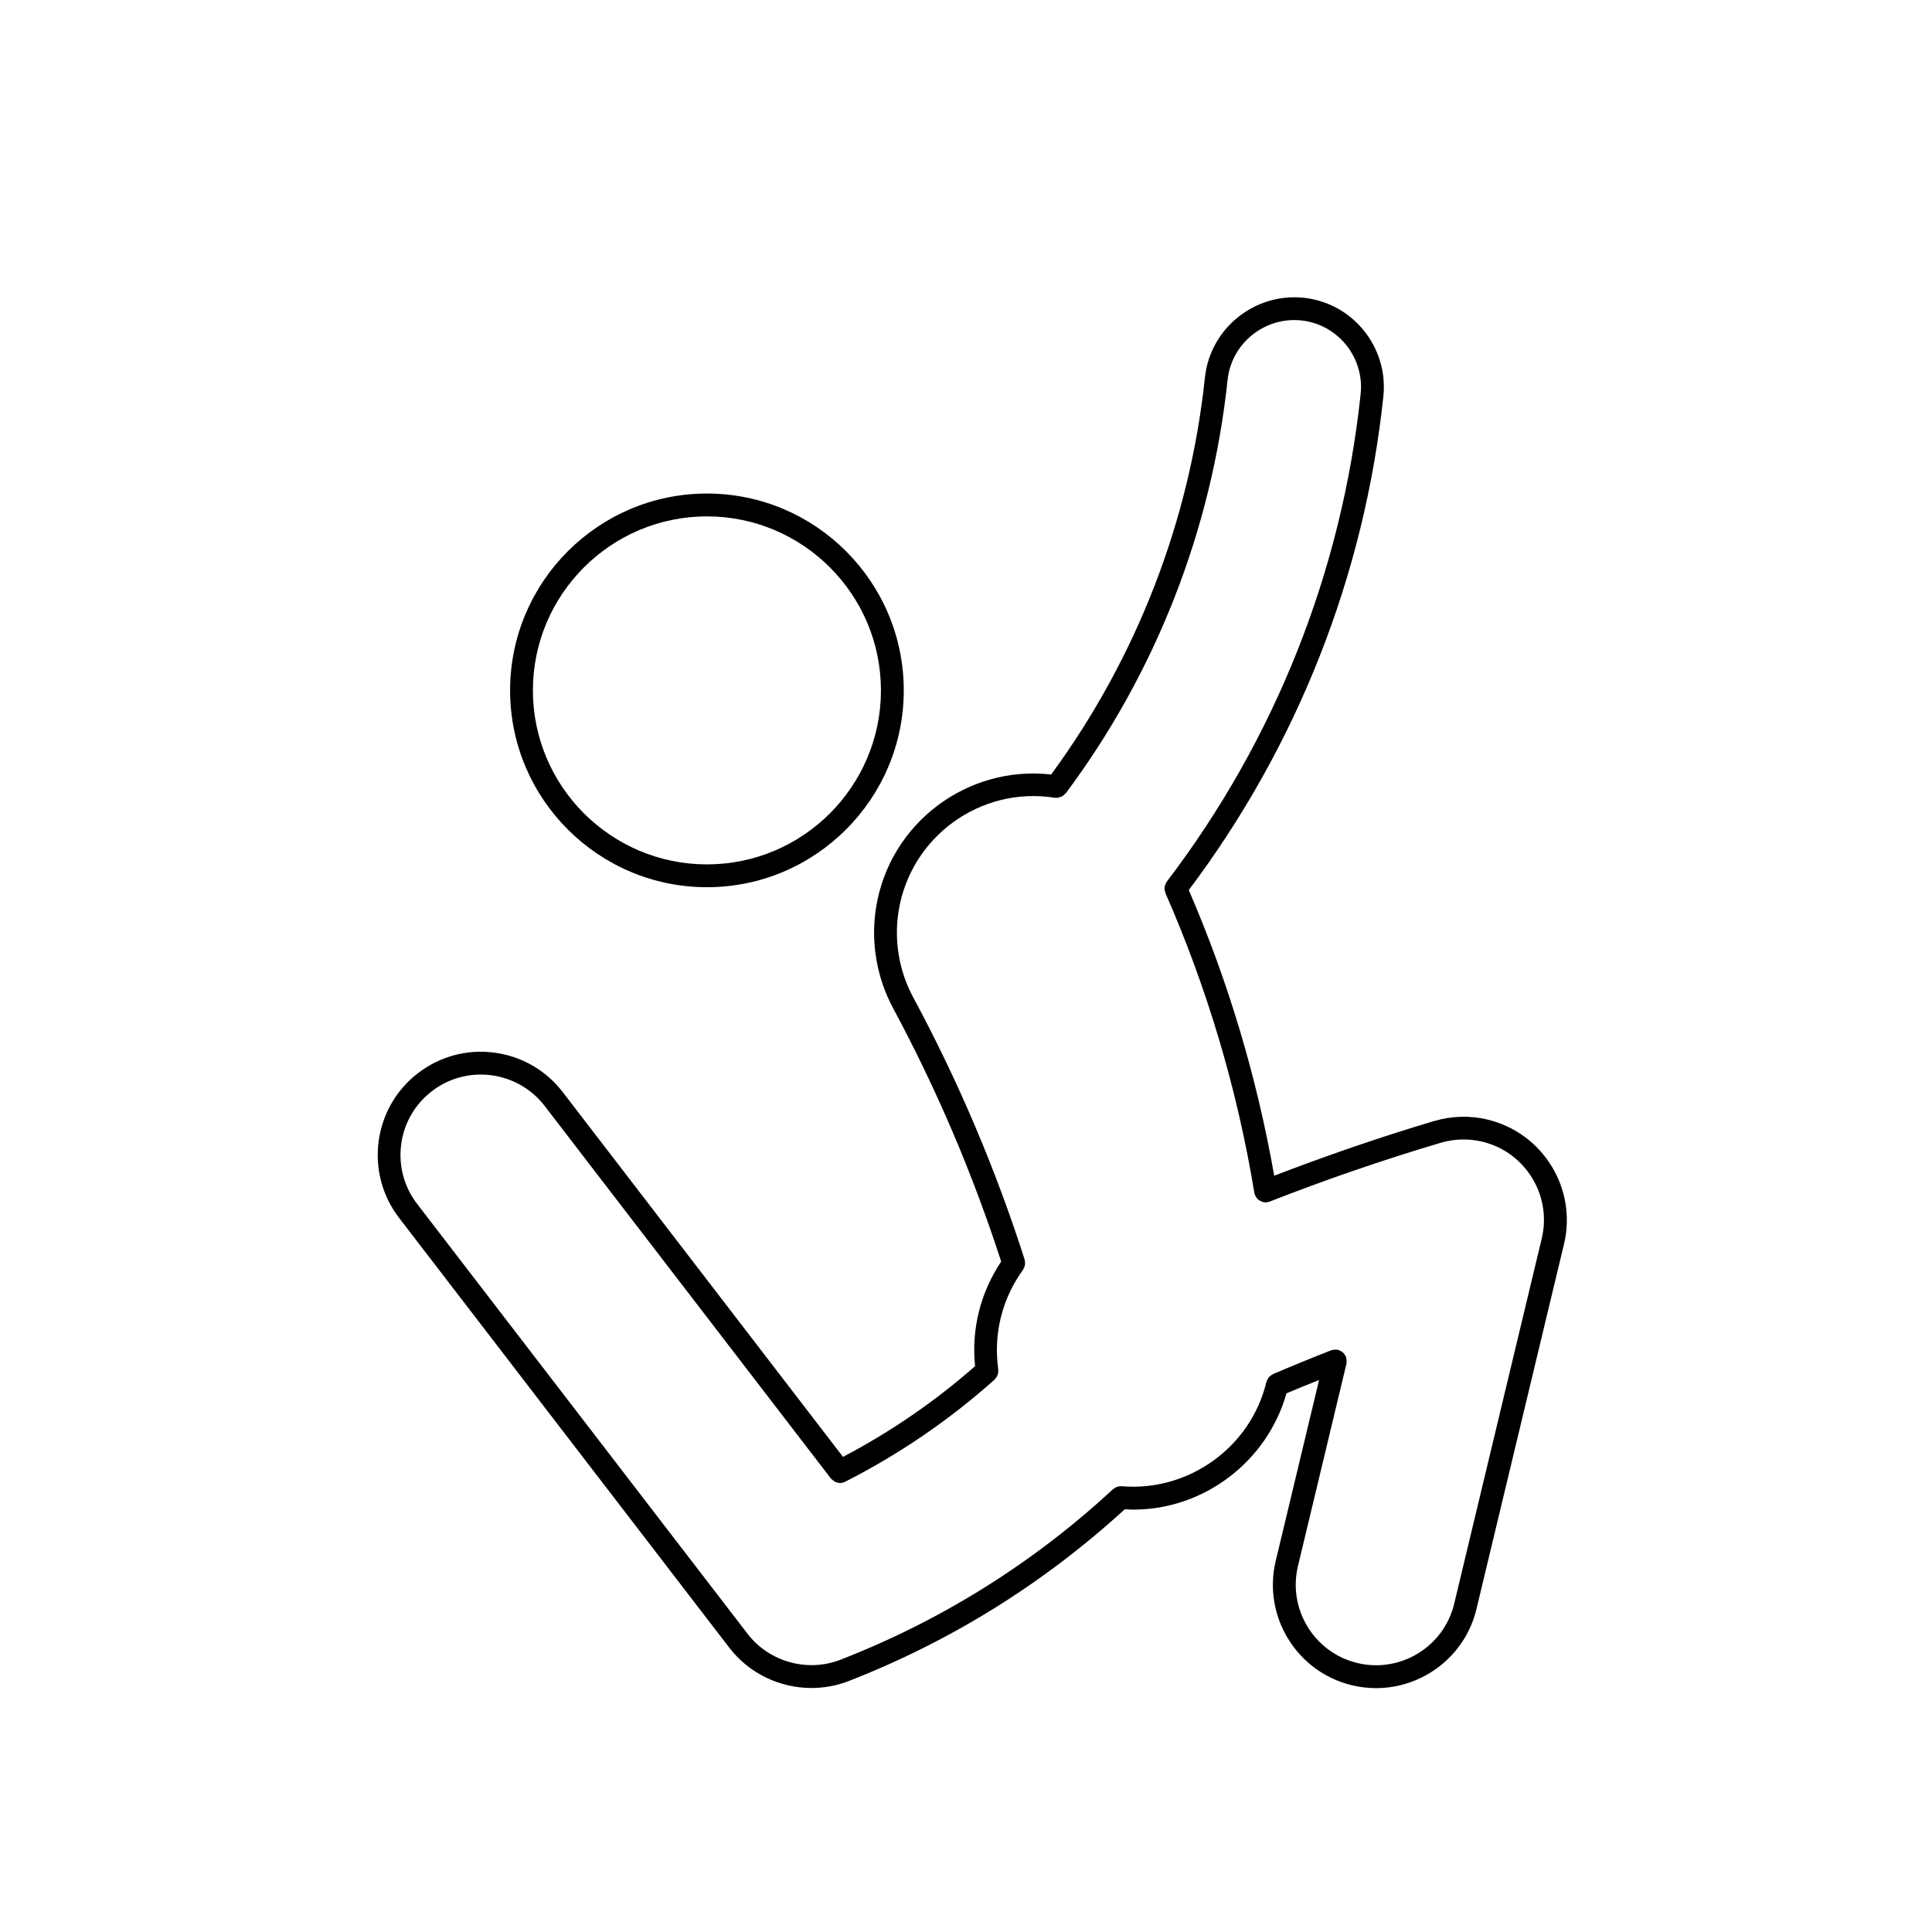 <?xml version="1.0" encoding="UTF-8"?>
<!-- Uploaded to: SVG Repo, www.svgrepo.com, Generator: SVG Repo Mixer Tools -->
<svg fill="#000000" width="800px" height="800px" version="1.1" viewBox="144 144 512 512" xmlns="http://www.w3.org/2000/svg">
 <g>
  <path d="m331.35 379.12c28.758 0 52.156-23.402 52.156-52.164 0-28.766-23.398-52.164-52.156-52.164-28.766 0-52.168 23.398-52.168 52.164-0.004 28.766 23.402 52.164 52.168 52.164zm0-98.273c25.422 0 46.109 20.68 46.109 46.113 0 25.426-20.688 46.113-46.109 46.113-25.438 0-46.125-20.688-46.125-46.113-0.004-25.434 20.688-46.113 46.125-46.113z"/>
  <path d="m538.24 440.7c-4.664-1.117-9.547-0.977-14.152 0.379h-0.02c-14.277 4.254-28.496 9.16-42.391 14.5-4.566-25.992-12.141-51.438-22.641-75.703 28.703-38.148 46.551-83.324 51.57-130.82 1.375-13.043-8.105-24.777-21.145-26.148-12.977-1.336-24.758 8.113-26.145 21.145-4.016 38.047-18.129 74.363-40.75 105.2-22.273-2.523-42.859 12.941-46.41 35.309-1.441 9.078 0.168 18.531 4.523 26.605 0.004 0.012 0.004 0.031 0.012 0.039 11.531 21.426 21.145 44.008 28.633 67.121-5.496 8.195-7.926 17.914-6.922 27.727-10.676 9.375-22.43 17.434-34.996 24.035l-74.27-96.668c-4.457-5.801-10.898-9.512-18.141-10.465-7.219-0.945-14.426 0.984-20.223 5.441-11.957 9.184-14.207 26.379-5.019 38.344l87.539 113.94c5.269 6.856 13.43 10.656 21.773 10.656 3.305 0 6.644-0.594 9.844-1.84 27.102-10.559 51.707-25.891 73.168-45.527 0.746 0.039 1.508 0.098 2.242 0.098 18.715 0 35.484-12.695 40.613-30.824 2.863-1.219 5.75-2.371 8.641-3.531l-11.492 47.938c-3.512 14.656 5.562 29.457 20.223 32.973 2.137 0.508 4.273 0.75 6.379 0.75 12.359 0 23.598-8.449 26.598-20.973l23.195-96.707c3.508-14.672-5.562-29.465-20.238-32.98zm-34.516 144.02c-11.426-2.742-18.488-14.27-15.754-25.695l12.863-53.664c0.02-0.102 0-0.191 0.012-0.297 0.02-0.207 0.031-0.398 0.02-0.609-0.02-0.207-0.051-0.402-0.105-0.598-0.031-0.102-0.012-0.195-0.051-0.297-0.031-0.082-0.102-0.137-0.137-0.223-0.09-0.18-0.195-0.344-0.324-0.508-0.125-0.156-0.258-0.309-0.402-0.434-0.125-0.117-0.277-0.207-0.434-0.301-0.188-0.109-0.371-0.203-0.578-0.273-0.09-0.031-0.145-0.086-0.238-0.105-0.105-0.031-0.207 0-0.312-0.012-0.176-0.031-0.352-0.047-0.539-0.031-0.258 0.012-0.504 0.051-0.734 0.125-0.07 0.02-0.137 0.004-0.207 0.035-5.176 2.023-10.332 4.133-15.445 6.316-0.051 0.023-0.09 0.074-0.137 0.098-0.238 0.109-0.434 0.262-0.621 0.434-0.117 0.098-0.227 0.18-0.324 0.297-0.137 0.156-0.238 0.344-0.344 0.527-0.09 0.172-0.176 0.332-0.238 0.523-0.02 0.074-0.07 0.125-0.09 0.207-4.133 17.285-20.617 29.141-38.324 27.629-0.031 0-0.039 0.004-0.059 0.004-0.371-0.023-0.746 0.031-1.113 0.141h-0.012c-0.324 0.105-0.609 0.281-0.887 0.492-0.051 0.031-0.102 0.051-0.137 0.086-0.039 0.023-0.082 0.035-0.117 0.066-21.113 19.555-45.418 34.754-72.211 45.191-8.766 3.41-18.898 0.59-24.633-6.863l-87.566-113.93c-3.465-4.516-4.969-10.102-4.231-15.75 0.734-5.644 3.633-10.656 8.137-14.121 9.309-7.168 22.723-5.41 29.891 3.914l75.855 98.727c0.16 0.207 0.383 0.316 0.586 0.48 0.137 0.105 0.23 0.227 0.379 0.312 0.449 0.242 0.938 0.395 1.438 0.395 0.457 0 0.934-0.105 1.367-0.328 14.312-7.266 27.633-16.379 39.613-27.07 0.07-0.066 0.102-0.16 0.168-0.23 0.137-0.152 0.266-0.316 0.371-0.504 0.102-0.156 0.176-0.316 0.238-0.5 0.082-0.176 0.117-0.363 0.145-0.559 0.031-0.203 0.051-0.395 0.031-0.594 0-0.102 0.039-0.195 0.02-0.297-1.336-9.387 0.996-18.758 6.562-26.418 0.051-0.066 0.051-0.137 0.09-0.207 0.117-0.176 0.195-0.363 0.266-0.562 0.059-0.176 0.117-0.336 0.145-0.52 0.031-0.195 0.031-0.383 0.031-0.586-0.012-0.203-0.031-0.398-0.07-0.59-0.02-0.082 0-0.152-0.031-0.23-7.664-23.941-17.594-47.316-29.523-69.484-0.004-0.004-0.004-0.004-0.016-0.016-3.734-6.926-5.117-15.023-3.879-22.816 3.133-19.711 21.723-33.227 41.422-30.074 0.105 0.012 0.207-0.023 0.312-0.02 0.051 0.012 0.102 0.055 0.156 0.055 0.117 0 0.238-0.066 0.352-0.086 0.215-0.031 0.422-0.07 0.621-0.145 0.207-0.07 0.395-0.145 0.578-0.266 0.215-0.125 0.383-0.297 0.559-0.473 0.102-0.098 0.215-0.133 0.309-0.246 23.859-31.992 38.691-69.867 42.883-109.55 1.031-9.73 9.82-16.766 19.492-15.781 9.734 1.027 16.797 9.777 15.773 19.504-4.957 46.977-22.73 91.664-51.375 129.23-0.09 0.105-0.102 0.23-0.176 0.336-0.102 0.191-0.207 0.367-0.266 0.574-0.07 0.188-0.09 0.367-0.105 0.562s-0.051 0.371-0.039 0.562c0.02 0.207 0.082 0.398 0.137 0.594 0.039 0.137 0.031 0.277 0.09 0.402 11.141 25.391 19.07 52.129 23.566 79.441 0.02 0.117 0.082 0.207 0.105 0.316 0.031 0.102 0.012 0.203 0.059 0.297 0.012 0.055 0.07 0.07 0.09 0.117 0.215 0.488 0.551 0.898 0.973 1.203 0.07 0.051 0.145 0.09 0.227 0.133 0.453 0.273 0.961 0.465 1.516 0.465h0.012c0.168 0 0.324-0.016 0.492-0.047 0.09-0.016 0.168-0.074 0.266-0.102 0.117-0.031 0.238-0.02 0.344-0.066 14.781-5.801 30.012-11.039 45.293-15.582 3.582-1.062 7.402-1.16 11.027-0.297 11.426 2.742 18.5 14.262 15.754 25.688l-23.184 96.707c-2.715 11.445-14.234 18.504-25.664 15.777z"/>
 </g>
</svg>